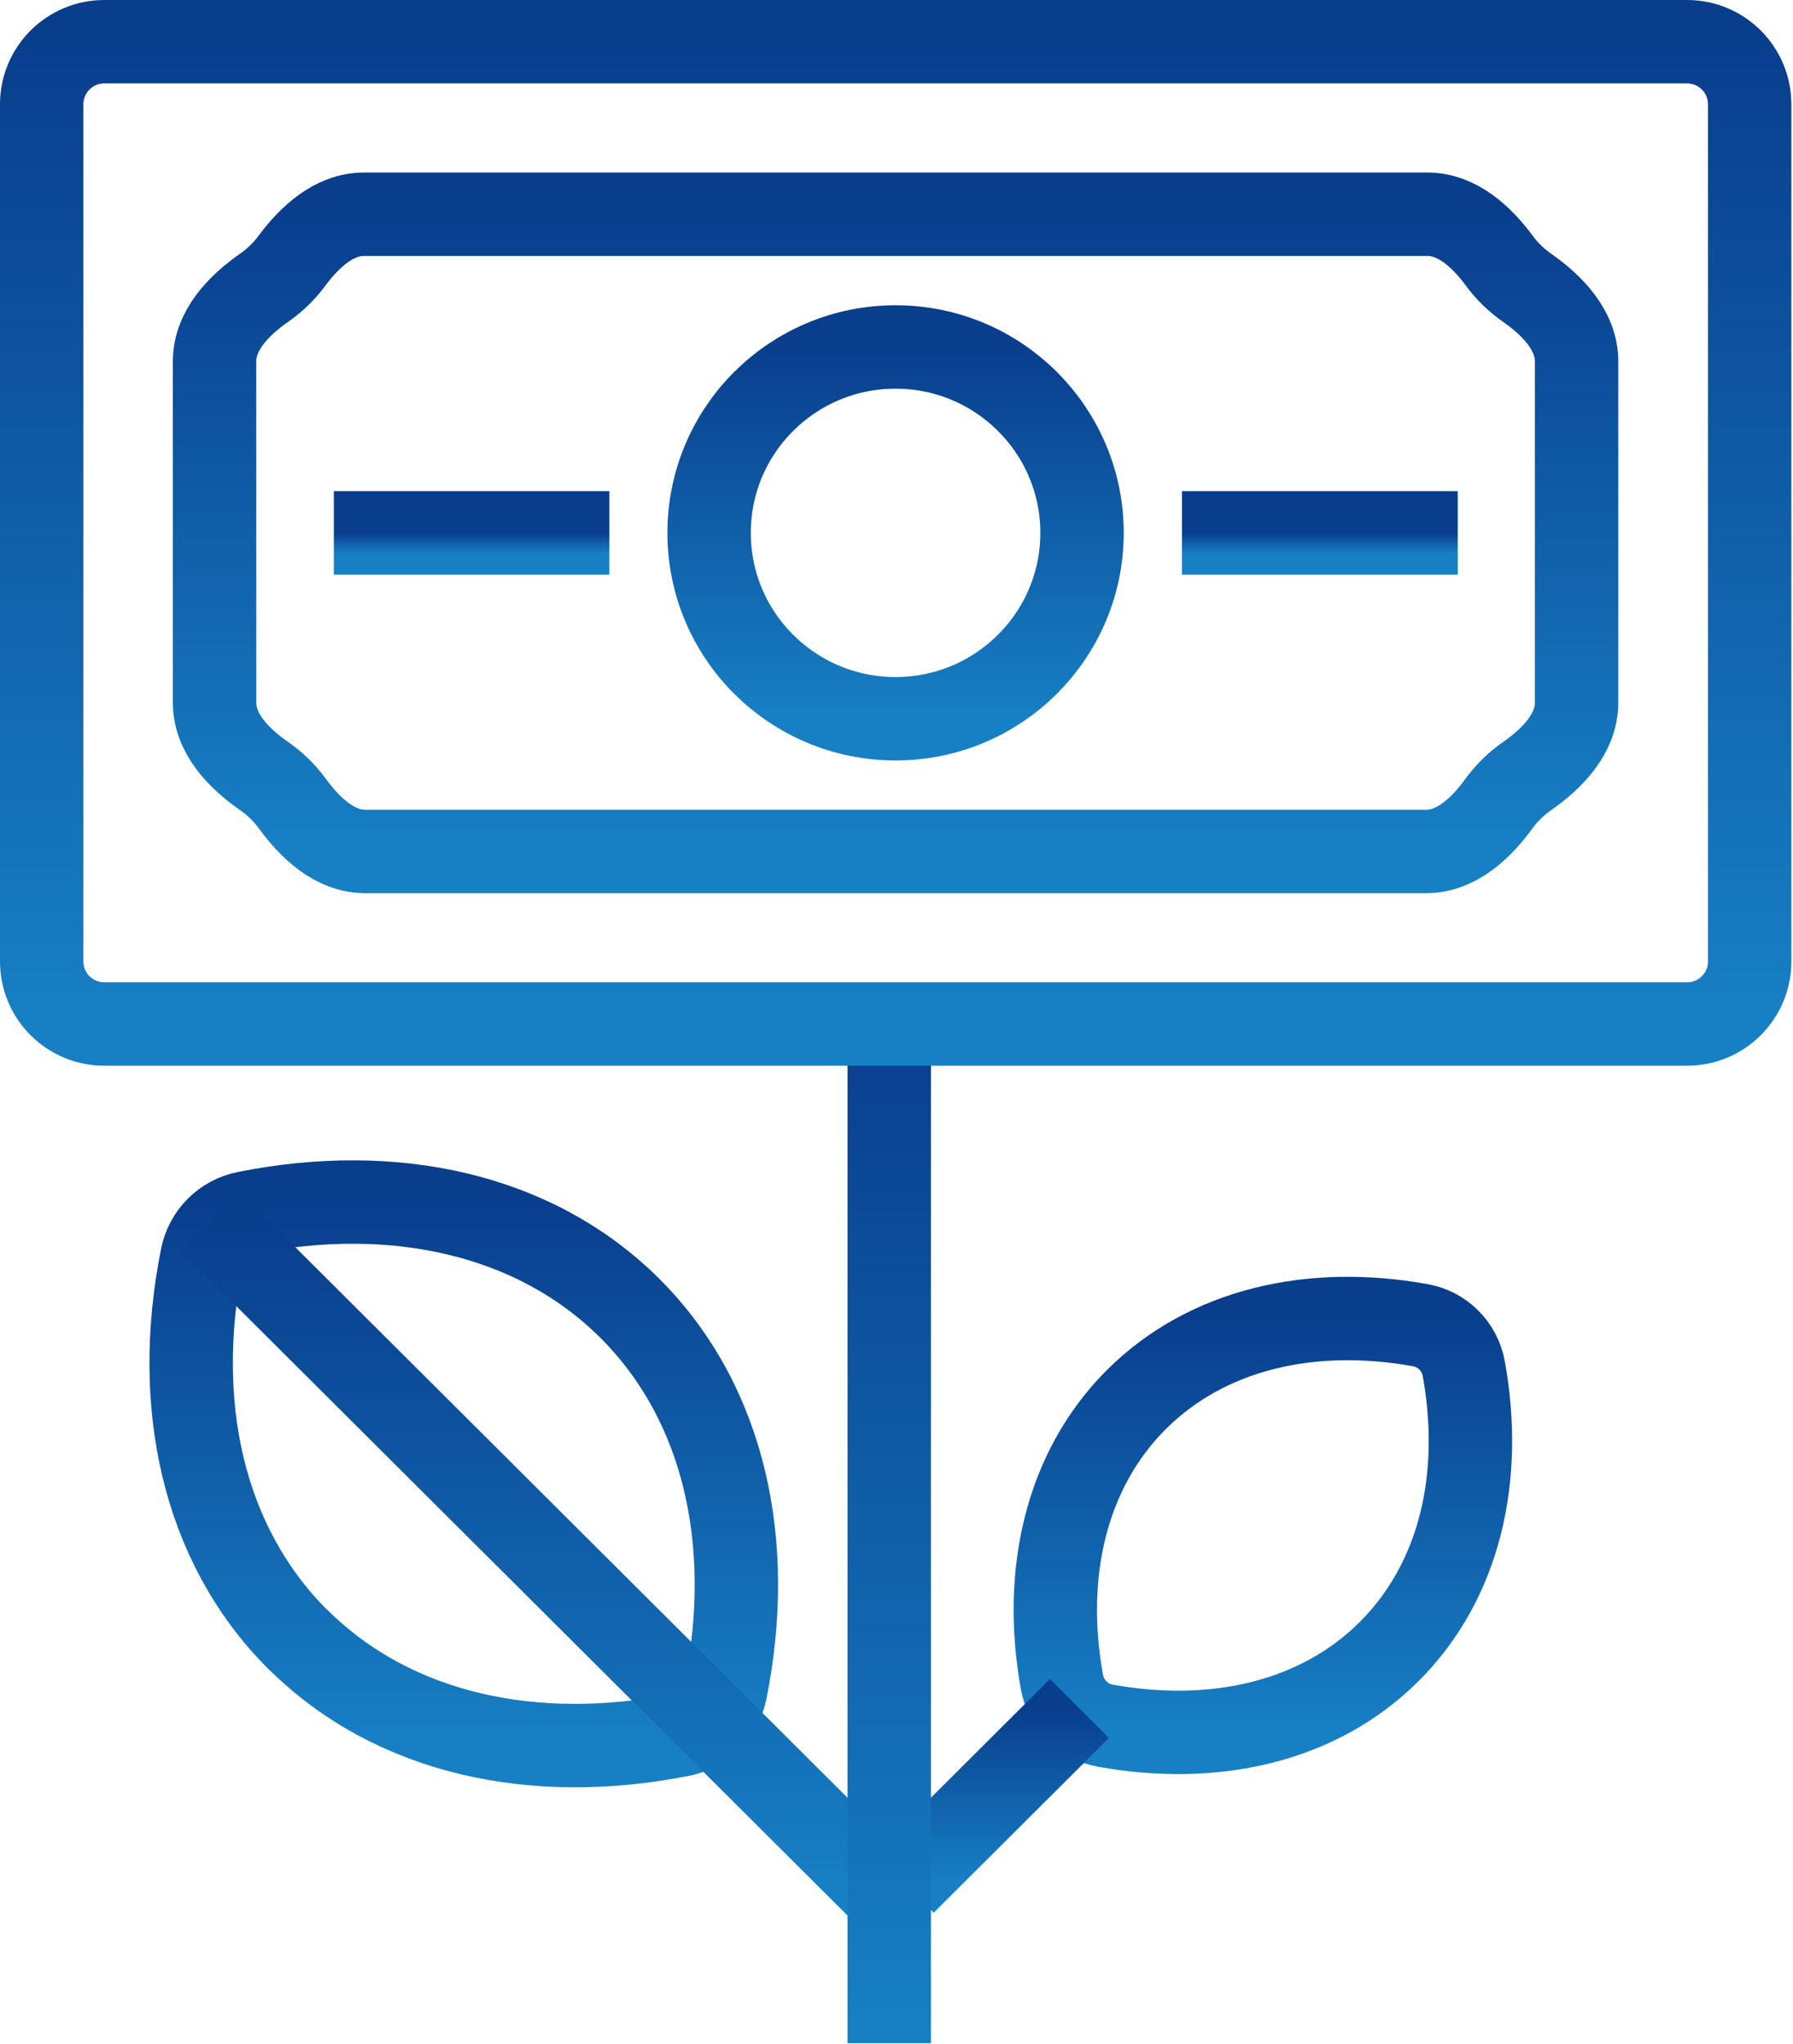 <svg width="86" height="98" viewBox="0 0 86 98" fill="none" xmlns="http://www.w3.org/2000/svg">
<path d="M14.279 78.6C14.279 78.598 14.282 78.597 14.283 78.599C18.862 83.159 25.641 84.586 32.697 83.177C33.756 82.965 34.584 82.139 34.797 81.08C36.21 74.057 34.786 67.3 30.209 62.729C25.621 58.166 18.84 56.747 11.79 58.158C10.731 58.369 9.904 59.195 9.691 60.254C8.278 67.276 9.701 74.03 14.276 78.602C14.277 78.603 14.279 78.602 14.279 78.6V78.6Z" stroke="url(#paint0_linear_800_2553)" stroke-width="4"/>
<path d="M10.078 58.552L42.467 90.832" stroke="url(#paint1_linear_800_2553)" stroke-width="4"/>
<path d="M66.635 79.184C63.24 82.569 58.25 83.685 53.023 82.744C51.96 82.552 51.13 81.724 50.938 80.662C49.995 75.462 51.116 70.491 54.51 67.1C57.914 63.716 62.904 62.599 68.124 63.54C69.186 63.731 70.016 64.56 70.208 65.621C71.15 70.822 70.029 75.793 66.635 79.184Z" stroke="url(#paint2_linear_800_2553)" stroke-width="4"/>
<path d="M51.776 81.918L43.373 90.293" stroke="url(#paint3_linear_800_2553)" stroke-width="4"/>
<path d="M42.65 48.845V97.967" stroke="url(#paint4_linear_800_2553)" stroke-width="4"/>
<path d="M80.921 2H5C3.343 2 2 3.343 2 5V46.099C2 47.756 3.343 49.099 5 49.099H80.921C82.578 49.099 83.921 47.756 83.921 46.099V5C83.921 3.343 82.578 2 80.921 2Z" stroke="url(#paint5_linear_800_2553)" stroke-width="4"/>
<path d="M17.517 40.826C16.063 40.826 14.881 39.708 14.024 38.533C13.652 38.022 13.195 37.577 12.675 37.216C11.453 36.37 10.291 35.173 10.291 33.687V17.327C10.291 15.839 11.458 14.639 12.68 13.789C13.183 13.438 13.627 13.008 13.991 12.517C14.846 11.363 16.019 10.273 17.455 10.273H68.466C69.898 10.273 71.067 11.355 71.917 12.507C72.282 13.002 72.727 13.435 73.232 13.788C74.453 14.639 75.62 15.839 75.62 17.327V33.687C75.62 35.173 74.457 36.37 73.237 37.218C72.719 37.578 72.265 38.022 71.895 38.532C71.04 39.709 69.858 40.826 68.403 40.826H17.517Z" stroke="url(#paint6_linear_800_2553)" stroke-width="4"/>
<path d="M51.899 25.55C51.899 30.469 47.891 34.463 42.955 34.463C38.02 34.463 34.012 30.479 34.012 25.55C34.012 20.62 38.02 16.636 42.955 16.636C47.891 16.636 51.899 20.63 51.899 25.55Z" stroke="url(#paint7_linear_800_2553)" stroke-width="4"/>
<path d="M56.693 25.55H69.92" stroke="url(#paint8_linear_800_2553)" stroke-width="4"/>
<path d="M29.228 25.55H16.012" stroke="url(#paint9_linear_800_2553)" stroke-width="4"/>
<defs>
<linearGradient id="paint0_linear_800_2553" x1="22.244" y1="57.635" x2="22.244" y2="83.697" gradientUnits="userSpaceOnUse">
<stop stop-color="#093E8D"/>
<stop offset="1" stop-color="#1780C5"/>
</linearGradient>
<linearGradient id="paint1_linear_800_2553" x1="26.273" y1="58.552" x2="26.273" y2="90.832" gradientUnits="userSpaceOnUse">
<stop stop-color="#093E8D"/>
<stop offset="1" stop-color="#1780C5"/>
</linearGradient>
<linearGradient id="paint2_linear_800_2553" x1="60.573" y1="63.22" x2="60.573" y2="83.064" gradientUnits="userSpaceOnUse">
<stop stop-color="#093E8D"/>
<stop offset="1" stop-color="#1780C5"/>
</linearGradient>
<linearGradient id="paint3_linear_800_2553" x1="47.575" y1="81.918" x2="47.575" y2="90.293" gradientUnits="userSpaceOnUse">
<stop stop-color="#093E8D"/>
<stop offset="1" stop-color="#1780C5"/>
</linearGradient>
<linearGradient id="paint4_linear_800_2553" x1="43.15" y1="48.845" x2="43.15" y2="97.967" gradientUnits="userSpaceOnUse">
<stop stop-color="#093E8D"/>
<stop offset="1" stop-color="#1780C5"/>
</linearGradient>
<linearGradient id="paint5_linear_800_2553" x1="42.96" y1="2" x2="42.96" y2="49.099" gradientUnits="userSpaceOnUse">
<stop stop-color="#093E8D"/>
<stop offset="1" stop-color="#1780C5"/>
</linearGradient>
<linearGradient id="paint6_linear_800_2553" x1="42.955" y1="10.273" x2="42.955" y2="40.826" gradientUnits="userSpaceOnUse">
<stop stop-color="#093E8D"/>
<stop offset="1" stop-color="#1780C5"/>
</linearGradient>
<linearGradient id="paint7_linear_800_2553" x1="42.955" y1="16.636" x2="42.955" y2="34.463" gradientUnits="userSpaceOnUse">
<stop stop-color="#093E8D"/>
<stop offset="1" stop-color="#1780C5"/>
</linearGradient>
<linearGradient id="paint8_linear_800_2553" x1="63.307" y1="25.55" x2="63.307" y2="26.55" gradientUnits="userSpaceOnUse">
<stop stop-color="#093E8D"/>
<stop offset="1" stop-color="#1780C5"/>
</linearGradient>
<linearGradient id="paint9_linear_800_2553" x1="22.62" y1="25.55" x2="22.62" y2="26.55" gradientUnits="userSpaceOnUse">
<stop stop-color="#093E8D"/>
<stop offset="1" stop-color="#1780C5"/>
</linearGradient>
</defs>
</svg>
